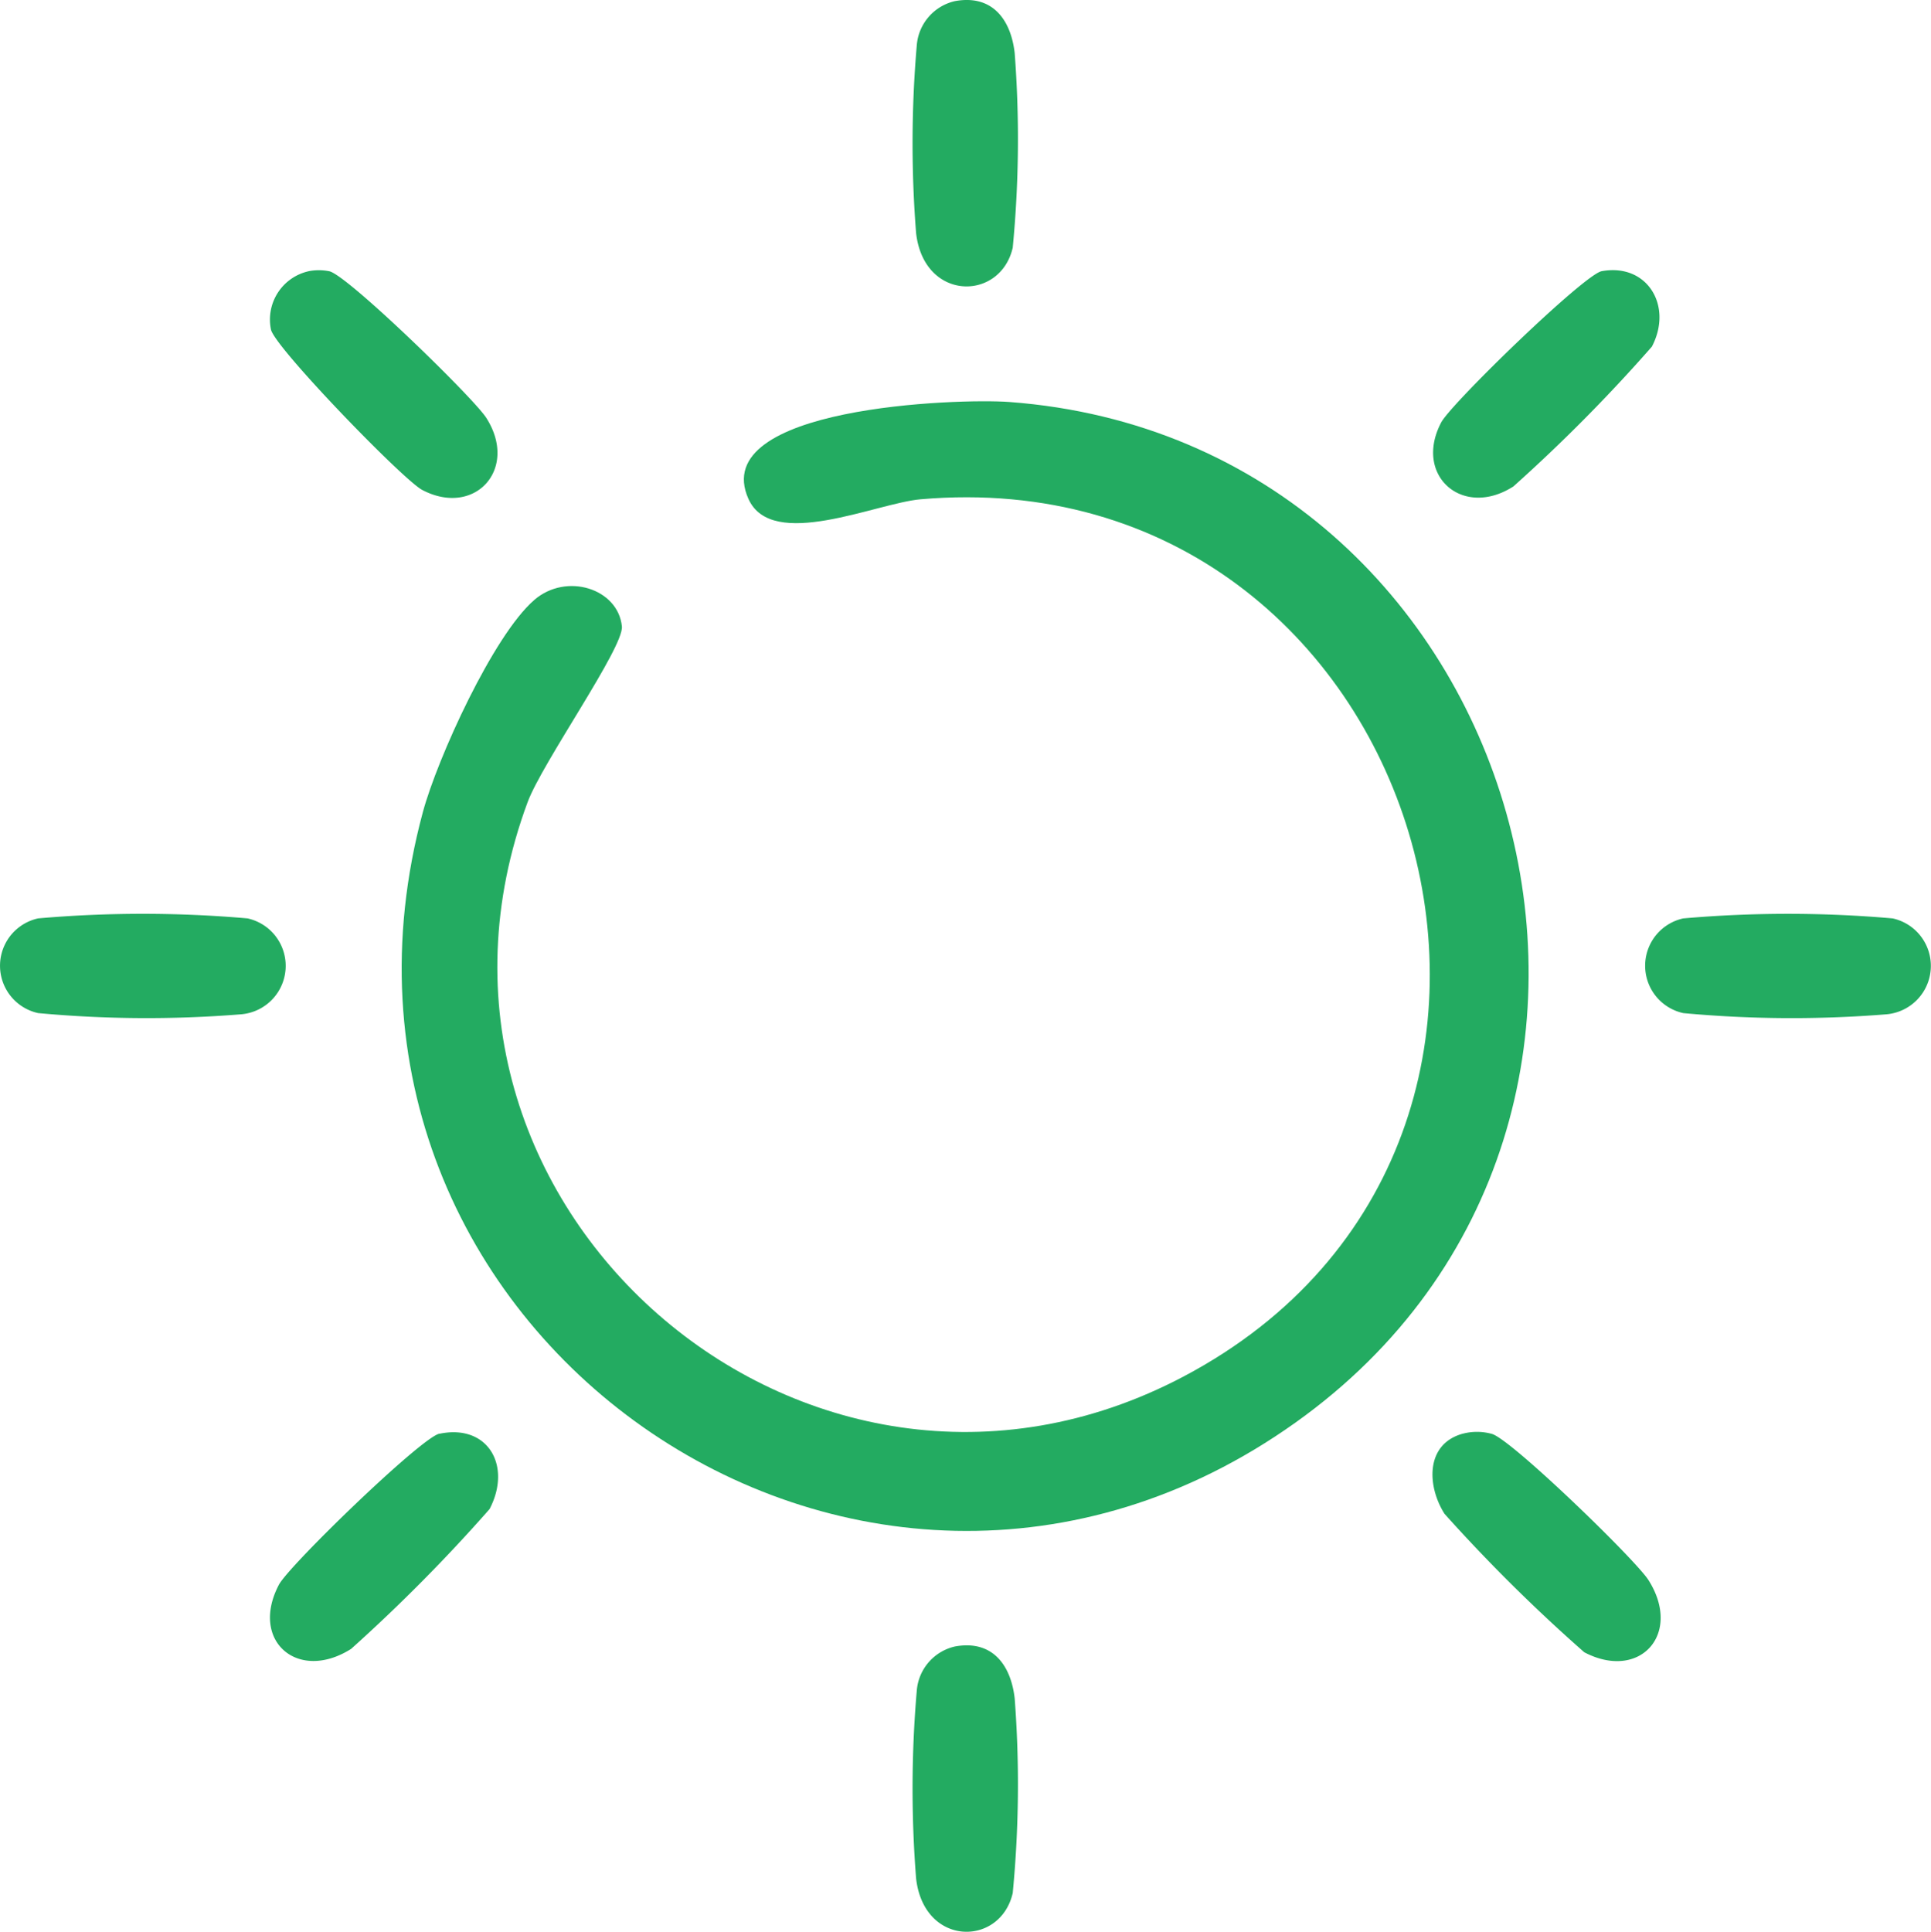 <svg id="Gruppe_65" data-name="Gruppe 65" xmlns="http://www.w3.org/2000/svg" xmlns:xlink="http://www.w3.org/1999/xlink" width="99.337" height="99.365" viewBox="0 0 99.337 99.365">
  <defs>
    <clipPath id="clip-path">
      <rect id="Rechteck_44" data-name="Rechteck 44" width="99.337" height="99.365" fill="#23ab61"/>
    </clipPath>
  </defs>
  <g id="Gruppe_64" data-name="Gruppe 64" clip-path="url(#clip-path)">
    <path id="Pfad_127" data-name="Pfad 127" d="M55.89,59.242c1.662-1.439,4.318-.584,4.513,1.355.108,1.076-4.091,7-4.849,9.041-7.642,20.6,14.295,39.82,33.751,29.54C112.278,87.039,101.722,51.8,75.766,54.06c-2.289.2-7.646,2.674-8.853-.02-2.125-4.744,10.805-5.181,13.423-4.985,26.655,1.99,36.617,36.908,14.714,52.5C72.609,117.531,43,96.686,50.166,70.145c.747-2.764,3.624-9.085,5.723-10.9" transform="translate(-28.411 -28.378)" fill="#23ab61"/>
    <path id="Pfad_128" data-name="Pfad 128" d="M113.686.056c1.905-.346,2.864.938,3.064,2.663a58.412,58.412,0,0,1-.1,10.023c-.639,2.766-4.563,2.766-4.97-.744a58.769,58.769,0,0,1,.034-9.666,2.533,2.533,0,0,1,1.97-2.276" transform="translate(-64.552 0)" fill="#23ab61"/>
    <path id="Pfad_129" data-name="Pfad 129" d="M1.964,111.869a61.837,61.837,0,0,1,10.767,0,2.5,2.5,0,0,1-.357,4.936,60.484,60.484,0,0,1-10.41-.064,2.493,2.493,0,0,1,0-4.872" transform="translate(0 -64.63)" fill="#23ab61"/>
    <path id="Pfad_130" data-name="Pfad 130" d="M202.964,111.869a61.759,61.759,0,0,1,10.767,0,2.5,2.5,0,0,1-.357,4.936,60.524,60.524,0,0,1-10.41-.064,2.493,2.493,0,0,1,0-4.873" transform="translate(-116.367 -64.629)" fill="#23ab61"/>
    <path id="Pfad_131" data-name="Pfad 131" d="M41.7,175.044c2.505-.525,3.747,1.653,2.584,3.874a85.719,85.719,0,0,1-7.121,7.19c-2.742,1.739-5.231-.42-3.715-3.3.523-.992,7.321-7.573,8.252-7.768" transform="translate(-19.1 -101.294)" fill="#23ab61"/>
    <path id="Pfad_132" data-name="Pfad 132" d="M176.565,175.017a2.868,2.868,0,0,1,1.492,0c.936.2,7.4,6.466,8.076,7.524,1.759,2.769-.445,5.211-3.3,3.715a85.269,85.269,0,0,1-7.19-7.121c-.9-1.415-1-3.571.917-4.118" transform="translate(-101.331 -101.267)" fill="#23ab61"/>
    <path id="Pfad_133" data-name="Pfad 133" d="M113.686,201.056c1.905-.346,2.864.938,3.064,2.663a58.412,58.412,0,0,1-.1,10.023c-.639,2.766-4.563,2.766-4.97-.744a58.77,58.77,0,0,1,.034-9.666,2.533,2.533,0,0,1,1.97-2.276" transform="translate(-64.552 -116.367)" fill="#23ab61"/>
    <path id="Pfad_134" data-name="Pfad 134" d="M34.977,33.061a2.721,2.721,0,0,1,1.061,0c.9.163,7.4,6.486,8.078,7.534,1.694,2.638-.591,5.137-3.292,3.715-.985-.519-7.618-7.369-7.78-8.255a2.546,2.546,0,0,1,1.932-2.992" transform="translate(-19.106 -19.11)" fill="#23ab61"/>
    <path id="Pfad_135" data-name="Pfad 135" d="M183.764,33.056c2.336-.427,3.685,1.78,2.582,3.881a83.91,83.91,0,0,1-7.122,7.19c-2.621,1.68-5.151-.575-3.715-3.292.518-.98,7.361-7.616,8.255-7.779" transform="translate(-101.368 -19.107)" fill="#23ab61"/>
  </g>
</svg>
